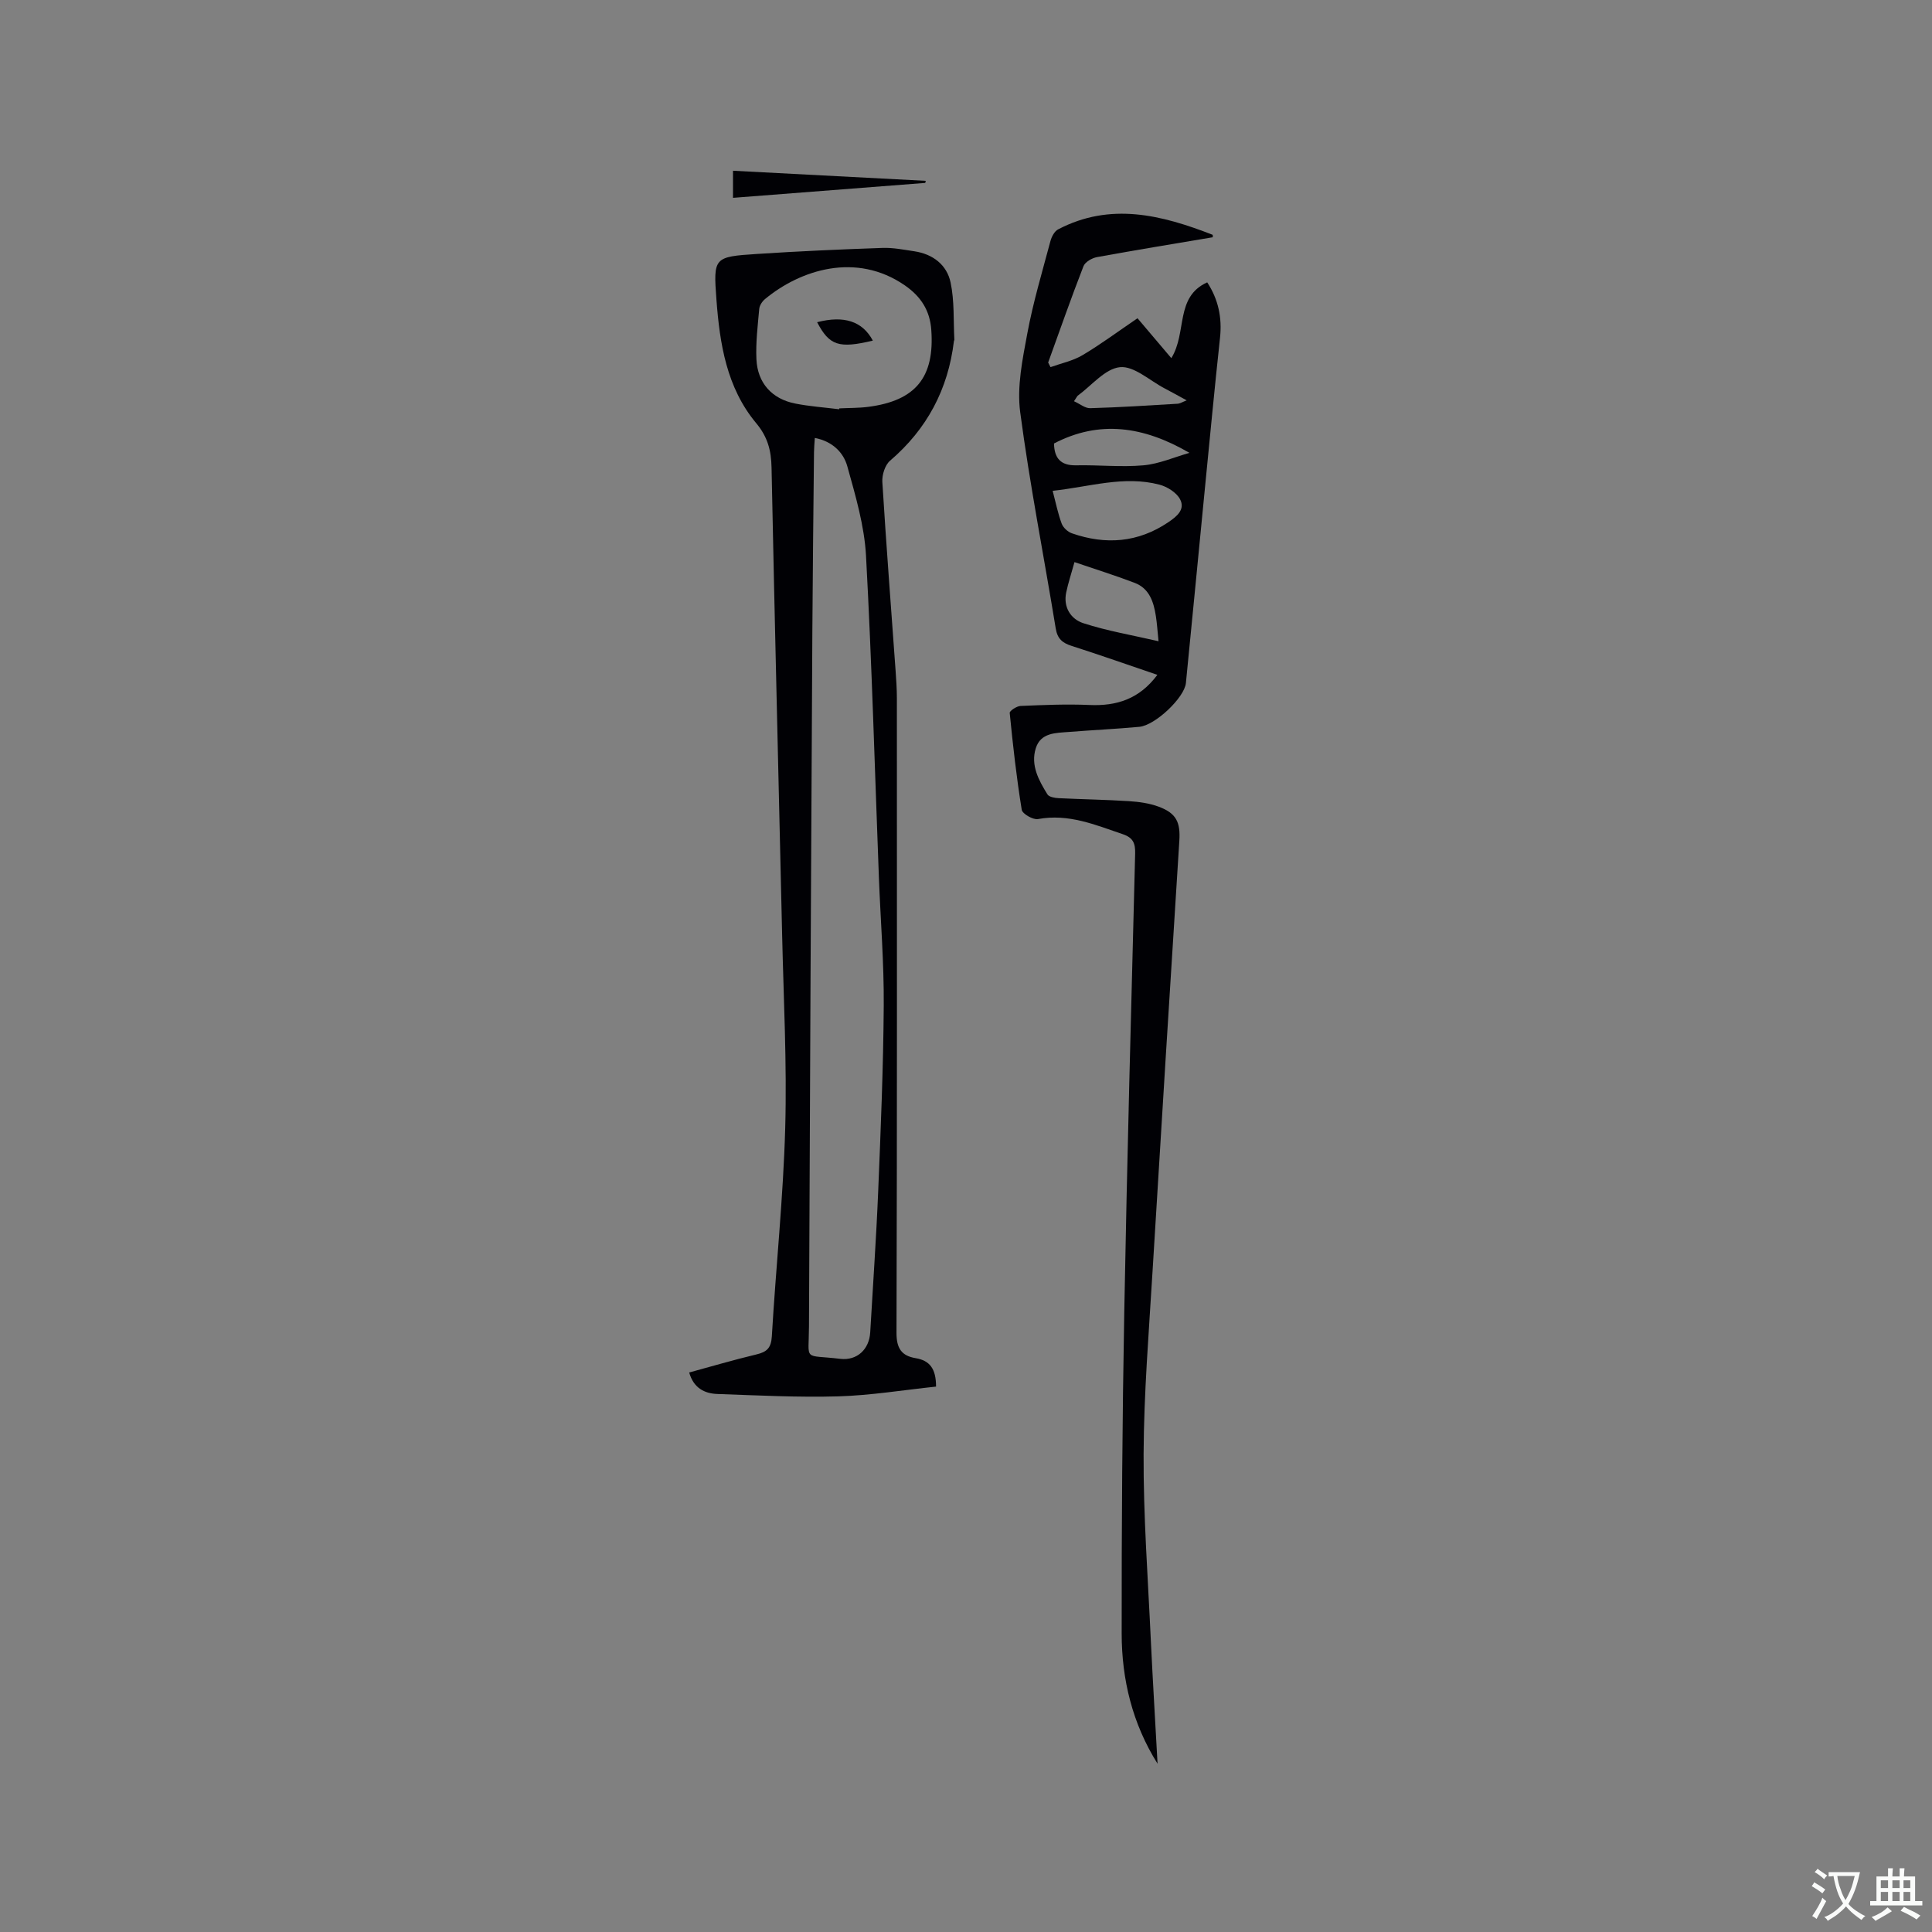 <svg enable-background="new 0 0 400 400" viewBox="0 0 400 400" xmlns="http://www.w3.org/2000/svg"><rect x="0" y="0" width="400" height="400" fill="#808080" stroke="none"/><g fill="#010105"><path d="m239.66 365.16c-5.22-8.32-7.42-17.44-7.43-26.94-.02-22.25.13-44.51.54-66.76.58-31.58 1.44-63.16 2.25-94.74.05-2.08-.39-3.27-2.53-4-5.71-1.94-11.26-4.31-17.58-3.14-1.02.19-3.23-1.08-3.37-1.92-1.08-6.65-1.83-13.36-2.49-20.06-.04-.42 1.43-1.4 2.23-1.44 4.75-.2 9.52-.41 14.26-.2 5.65.25 10.34-1.22 14.08-6.24-6.16-2.09-11.92-4.13-17.74-5.99-1.92-.61-2.95-1.48-3.3-3.6-2.44-14.94-5.38-29.8-7.36-44.8-.7-5.29.48-10.95 1.48-16.32 1.2-6.44 3.09-12.75 4.78-19.09.24-.9.83-2.04 1.59-2.43 10.85-5.68 21.46-2.98 31.99 1.12.04.02.02.19.04.51-7.98 1.35-15.99 2.65-23.97 4.11-1.05.19-2.47 1.01-2.81 1.89-2.57 6.6-4.9 13.28-7.31 19.94.16.32.32.63.49.95 2.22-.8 4.62-1.29 6.61-2.47 3.72-2.2 7.2-4.8 11.4-7.65 2.31 2.73 4.56 5.38 7 8.26 3.3-5.32.72-12.66 7.43-15.69 2.31 3.53 3.1 7.31 2.65 11.49-1.14 10.52-2.13 21.06-3.17 31.59-1.3 13.29-2.57 26.58-3.89 39.87-.3 3.02-6.34 8.76-9.64 9.07-4.85.45-9.72.67-14.57 1.06-2.73.22-5.86.11-6.88 3.4-1.09 3.52.63 6.63 2.42 9.53.33.53 1.49.74 2.28.78 4.86.24 9.73.31 14.59.62 2.08.13 4.24.43 6.18 1.15 3.64 1.36 4.5 3.21 4.26 7.05-1.88 29.72-3.75 59.45-5.55 89.18-.76 12.59-1.79 25.19-1.85 37.79-.06 12.81.9 25.62 1.49 38.43.41 8.56.93 17.12 1.4 25.69zm-21.72-263.54c.67 2.54 1.1 4.73 1.87 6.79.31.83 1.25 1.7 2.1 2 7 2.44 13.7 1.95 19.98-2.29 1.78-1.2 3.56-2.66 2.41-4.79-.75-1.38-2.65-2.57-4.26-2.99-7.32-1.92-14.44.45-22.1 1.28zm4.52 14.76c-.67 2.43-1.3 4.32-1.71 6.26-.66 3.09.97 5.55 3.53 6.38 4.95 1.61 10.13 2.48 15.58 3.74-.21-2.09-.31-3.66-.55-5.21-.45-2.92-1.34-5.71-4.38-6.87-3.93-1.51-7.96-2.76-12.47-4.3zm23.8-22.62c-9.48-5.53-18.68-6.83-28.04-1.94.06 3.01 1.35 4.59 4.59 4.52 4.64-.1 9.33.41 13.93 0 3.22-.29 6.35-1.68 9.52-2.58zm-23.9-10.69c1.22.55 2.3 1.47 3.35 1.44 6.03-.17 12.06-.56 18.09-.92.51-.03 1-.36 1.89-.7-1.81-.98-3.18-1.76-4.57-2.48-3.09-1.61-6.33-4.68-9.24-4.39-3.09.31-5.87 3.81-8.77 5.92-.07.05-.11.17-.75 1.13z"/><path d="m193.8 287.08c-6.78.71-13.48 1.82-20.21 2.02-8.34.24-16.7-.2-25.05-.49-2.68-.09-4.94-1.23-5.85-4.45 4.59-1.25 9.23-2.62 13.92-3.74 2.16-.51 3.04-1.33 3.19-3.73.84-14.39 2.37-28.76 2.77-43.16.37-13.34-.34-26.71-.64-40.06-.73-32.22-1.54-64.45-2.19-96.67-.07-3.55-.81-6.36-3.18-9.19-6.12-7.34-7.55-16.43-8.23-25.59-.66-8.74-.52-8.86 8.37-9.44 8.66-.57 17.33-.95 26-1.25 2.2-.08 4.43.37 6.63.7 3.83.58 6.71 2.81 7.48 6.46.81 3.83.57 7.88.78 11.83.01.1-.08.2-.09.3-1.2 9.97-5.56 18.2-13.23 24.77-1.05.9-1.68 2.95-1.59 4.41.8 13.01 1.81 26.02 2.74 39.02.14 1.9.26 3.81.27 5.71.01 43.8.05 87.6-.08 131.41-.01 3.2 1.03 4.76 3.95 5.25 2.89.48 4.24 2.13 4.24 5.89zm-25.1-196.41c-.07 1.11-.16 2.03-.17 2.94-.12 12.3-.27 24.6-.34 36.9-.26 48.04-.51 96.07-.7 144.11-.03 7.4-1.31 5.78 6.45 6.71 3.51.42 6.03-1.96 6.23-5.49.56-9.74 1.25-19.47 1.65-29.22.53-12.81 1.06-25.63 1.15-38.45.06-8.79-.66-17.58-1-26.38-.85-22.24-1.46-44.5-2.67-66.72-.34-6.23-2.18-12.45-3.87-18.52-.81-2.92-3.13-5.19-6.73-5.88zm5.03-5.94c.01-.06.03-.12.04-.18 2.01-.1 4.03-.06 6.02-.32 9.82-1.28 13.74-6.15 13.02-15.97-.29-3.99-2.16-6.88-5.45-9.16-10.1-7-21.68-3.22-28.96 2.81-.59.48-1.15 1.33-1.21 2.06-.31 3.47-.74 6.96-.58 10.42.23 4.92 3.22 8.21 8.03 9.16 2.99.59 6.05.8 9.09 1.18z"/><path d="m191.56 37.87c-13.18 1.02-26.35 2.05-39.8 3.09 0-1.77 0-3.41 0-5.61 13.22.69 26.56 1.39 39.91 2.09-.04.15-.07.29-.11.43z"/><path d="m180.71 70.52c-7.02 1.68-9 1.03-11.53-3.81 5.58-1.45 9.4-.19 11.53 3.81z"/></g><path d="m377.9 391.2c-.2.3-.4.5-.6.8-.7-.6-1.4-1-2.2-1.5.2-.3.4-.5.5-.8.6.4 1.4.8 2.3 1.5zm-1.8 6.1c-.2-.2-.5-.4-.9-.6.4-.6.8-1.2 1.2-1.9s.7-1.3.9-1.9c.3.3.5.5.8.7-.7 1.3-1.4 2.6-2 3.7zm2.2-9c-.3.3-.5.5-.6.8-.6-.6-1.3-1.1-2-1.5.3-.3.5-.5.6-.7.6.5 1.3.9 2 1.4zm.3.2v-.9h2 4.5c-.3 1.3-.6 2.5-1 3.6s-.9 2.1-1.4 3c.4.5 1 1 1.6 1.4s1.2.8 1.9 1.1c-.3.2-.5.4-.8.8-.4-.3-1-.7-1.6-1.2s-1.2-1.1-1.6-1.6c-.5.6-1.1 1.1-1.7 1.6s-1.4.9-2.1 1.4c-.1-.3-.3-.5-.7-.8.6-.2 1.2-.5 1.9-1s1.4-1.1 2-1.8c-.5-.8-.9-1.6-1.2-2.5s-.6-2-.8-3.2c-.4.1-.7.1-1 .1zm2.5 2.7c.3 1 .7 1.7 1 2.2.3-.5.6-1.1 1-2s.6-1.9.9-3h-3.2-.4c.1.9.3 1.8.7 2.8z" fill="#fafbfa"/><path d="m396.5 388.5v1.5 3.6h1.5v.9c-.4 0-1 0-1.7 0h-7.9c-.5 0-.9 0-1.2 0v-.9h1.3v-3.5c0-.7 0-1.2 0-1.6h2.4c0-.8 0-1.4 0-1.7h1c0 .3-.1.8-.1 1.7h1.5c0-.8 0-1.4 0-1.7h1c0 .3-.1.9-.1 1.7zm-8.2 9.2c-.2-.3-.5-.5-.8-.8.8-.3 1.4-.6 1.9-.9s1-.7 1.4-1.1c.3.3.6.5.9.8-1.6 1-2.8 1.6-3.4 2zm2.6-6.8v-1.6h-1.5v1.6zm0 2.7v-1.9h-1.5v1.9zm2.4-2.7v-1.6h-1.5v1.6zm0 2.7v-1.9h-1.5v1.9zm.2 2 .7-.8c.4.2.9.5 1.6.8s1.3.7 1.8 1c-.3.3-.5.5-.8.8-.4-.3-1.5-1-3.3-1.8zm2-4.7v-1.6h-1.4v1.6zm0 2.7v-1.9h-1.4v1.9z" fill="#fafbfa"/></svg>